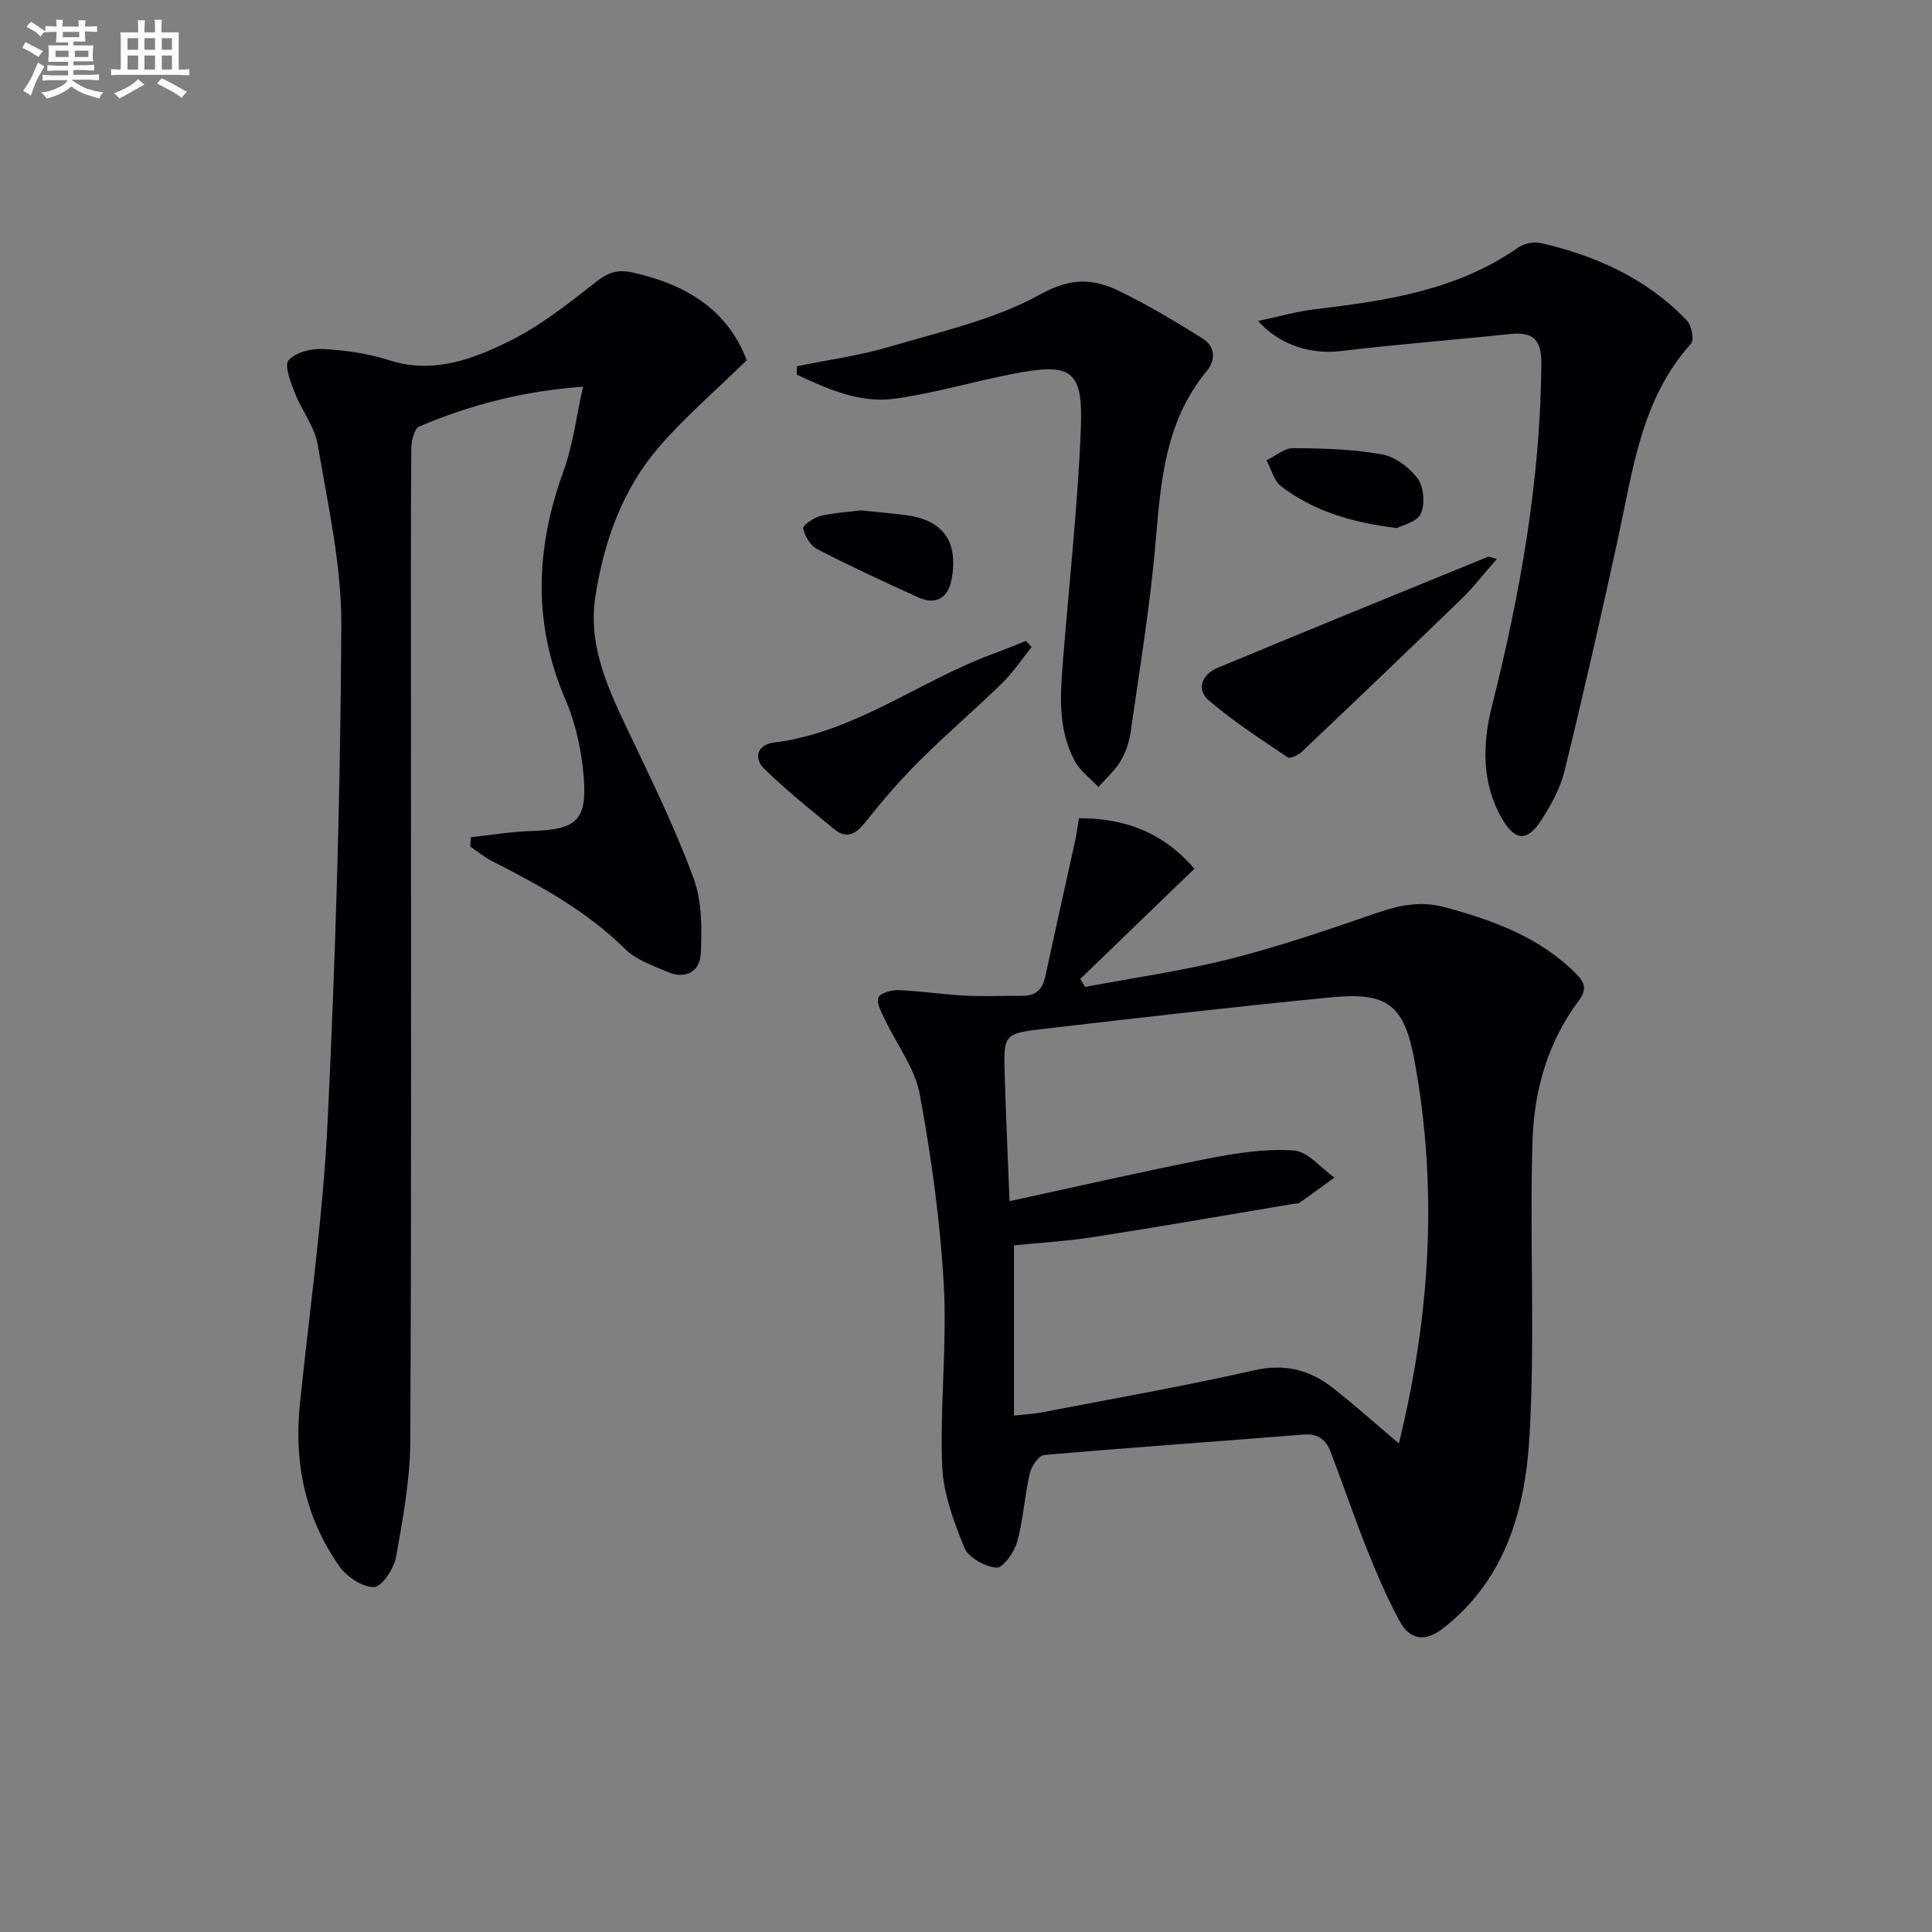 <svg enable-background="new 0 0 400 400" viewBox="0 0 400 400" xmlns="http://www.w3.org/2000/svg"><rect x="0" y="0" width="400" height="400" fill="#808080" stroke="none"/><g fill="#010105"><path d="m223.38 169.4c9.73.01 17.47 3.03 23.91 10.46-7.9 7.63-15.78 15.23-23.65 22.83.34.55.68 1.09 1.03 1.64 10.04-1.9 20.21-3.32 30.1-5.82 10.27-2.6 20.33-6.07 30.36-9.52 4.69-1.62 9.1-2.5 14.05-1.15 10.06 2.74 19.64 6.2 27.2 13.83 1.87 1.89 2.12 3.32.46 5.54-6.4 8.55-9.23 18.61-9.55 28.94-.64 20.43.57 40.94-.63 61.31-.89 15.01-4.91 29.57-17.89 39.67-3.87 3.01-6.94 2.3-9.04-1.58-2.58-4.78-4.73-9.83-6.75-14.88-2.64-6.61-4.93-13.37-7.47-20.03-.96-2.52-2.59-3.88-5.67-3.63-17.88 1.45-35.78 2.67-53.65 4.23-1.14.1-2.66 2.36-3 3.84-1.07 4.68-1.33 9.56-2.6 14.16-.59 2.13-2.96 5.44-4.27 5.33-2.39-.21-5.81-2.07-6.65-4.13-2.22-5.42-4.39-11.28-4.61-17.04-.47-12.44 1.03-24.97.34-37.39-.74-13.21-2.56-26.42-4.97-39.44-1.01-5.45-4.82-10.37-7.26-15.57-.68-1.44-1.74-3.28-1.31-4.46.34-.93 2.71-1.6 4.15-1.55 4.64.19 9.25.91 13.89 1.15 3.93.2 7.88-.01 11.81.03 2.81.03 4.15-1.4 4.72-4.04 2.01-9.38 4.13-18.75 6.18-28.12.29-1.4.48-2.85.77-4.61zm66.24 129.45c6.56-26.68 8.08-52.84 3.25-79.19-2.15-11.72-5.62-14.31-17.41-13.16-19.82 1.93-39.6 4.22-59.38 6.52-8.26.96-8.31 1.15-8.07 9.44.24 8.42.64 16.83 1 26.23 14.31-3.1 27.7-6.18 41.18-8.83 5.8-1.14 11.84-2.08 17.66-1.67 2.93.21 5.63 3.64 8.43 5.61-2.39 1.74-4.76 3.5-7.19 5.18-.37.26-.97.2-1.46.29-13.73 2.3-27.44 4.7-41.19 6.84-5.67.88-11.43 1.21-16.51 1.73v35.24c2.55-.28 4.2-.36 5.81-.67 14.66-2.83 29.37-5.4 43.92-8.7 6.34-1.44 11.48-.12 16.27 3.63 4.45 3.48 8.65 7.25 13.69 11.51z"/><path d="m97.47 173.34c4.19-.45 8.38-1.16 12.59-1.29 9.23-.28 11.54-2.14 10.79-11.24-.44-5.38-1.62-10.95-3.75-15.88-6.85-15.87-6.22-31.49-.42-47.43 1.95-5.35 2.62-11.17 4.03-17.44-12.39.89-23.37 3.77-33.92 8.25-1.03.44-1.63 3-1.64 4.58-.12 16.32-.07 32.65-.07 48.98 0 52.14.12 104.28-.13 156.42-.04 8.05-1.53 16.15-2.97 24.11-.43 2.4-2.94 6.16-4.55 6.19-2.4.04-5.63-2.13-7.16-4.3-7.08-10.04-9.43-21.41-8.18-33.59 2-19.49 4.8-38.94 5.74-58.48 1.65-34.22 2.67-68.49 2.84-102.74.06-12.46-2.79-24.97-4.88-37.37-.64-3.77-3.35-7.15-4.78-10.84-.84-2.17-2.19-5.61-1.26-6.68 1.43-1.64 4.68-2.46 7.09-2.33 4.6.25 9.32.9 13.69 2.31 9.07 2.92 17.22-.14 24.87-3.91 6.46-3.18 12.29-7.81 18.01-12.3 2.49-1.96 4.4-2.63 7.56-1.94 11.1 2.45 19.71 7.76 23.63 18.17-6.26 6.13-12.72 11.64-18.19 17.99-7.55 8.76-11.35 19.49-13.13 30.81-1.66 10.6 2.89 19.79 7.29 29.01 4.63 9.71 9.35 19.42 13.05 29.5 1.74 4.74 1.7 10.35 1.47 15.52-.17 3.71-3.14 5.44-6.92 3.79-3.01-1.32-6.44-2.44-8.67-4.66-8.06-7.99-17.79-13.25-27.72-18.32-1.56-.8-2.94-1.96-4.4-2.95 0-.63.05-1.29.09-1.94z"/><path d="m260.45 66.45c4.35-.91 8.09-1.99 11.91-2.44 14.74-1.75 29.3-3.92 41.91-12.72 1.21-.84 3.21-1.32 4.62-1 11.54 2.64 22.06 7.38 30.37 16.07.97 1.02 1.54 4.01.85 4.78-10.27 11.41-11.99 25.92-15.05 40-3.52 16.18-7.18 32.33-11.12 48.42-.89 3.63-2.82 7.13-4.87 10.31-2.87 4.44-5.42 4.27-8.1-.39-4.24-7.37-4.06-15.37-2.09-23.23 5.84-23.26 10.05-46.71 10.24-70.8.04-5.19-1.66-6.81-6.57-6.29-11.7 1.25-23.45 2.14-35.13 3.54-5.81.67-12.34-1.1-16.97-6.25z"/><path d="m165.01 75.82c6.38-1.31 12.89-2.17 19.11-4.02 10.61-3.14 21.77-5.6 31.3-10.87 6.3-3.48 10.95-3.29 16.31-.67 5.91 2.89 11.59 6.27 17.17 9.77 2.64 1.66 2.95 4.37.86 6.9-8.45 10.24-9.43 22.56-10.49 35.1-1.11 13.19-3.3 26.29-5.16 39.41-.3 2.1-1 4.28-2.08 6.09-1.2 2-3.04 3.62-4.6 5.41-1.66-1.77-3.78-3.29-4.9-5.36-3.65-6.76-2.99-14.14-2.4-21.45 1.26-15.71 3-31.4 3.64-47.13.51-12.46-1.81-13.97-14.08-11.59-8.13 1.57-16.13 3.97-24.31 5.12-7.34 1.04-14.01-1.98-20.44-4.98.02-.57.05-1.15.07-1.73z"/><path d="m309.9 115.73c-2.61 2.97-4.77 5.8-7.29 8.24-10.96 10.63-22.01 21.17-33.09 31.68-.73.7-2.43 1.49-2.93 1.14-5.55-3.75-11.22-7.41-16.29-11.75-2.71-2.32-1.43-5.42 1.74-6.75 18.64-7.76 37.35-15.38 56.04-23.02.22-.08.58.15 1.82.46z"/><path d="m213.58 133.97c-2.03 2.52-3.84 5.27-6.14 7.51-5.58 5.45-11.53 10.52-17.06 16.03-3.97 3.95-7.65 8.22-11.14 12.61-1.98 2.49-3.85 3.75-6.55 1.53-4.93-4.06-9.95-8.05-14.49-12.51-2.27-2.23-1.34-4.98 2.01-5.4 16.8-2.08 30.08-12.74 45.41-18.38 2.28-.84 4.53-1.77 6.79-2.66.4.42.79.85 1.17 1.27z"/><path d="m289.22 109.33c-9.62-1.16-17.32-3.62-23.95-8.62-1.51-1.14-2.06-3.57-3.05-5.4 1.84-.89 3.68-2.53 5.52-2.52 6.12.03 12.32.2 18.32 1.27 2.76.49 5.76 2.71 7.46 5.02 1.28 1.75 1.54 5.28.64 7.29-.78 1.7-3.86 2.36-4.94 2.96z"/><path d="m178.22 105.67c3.42.36 6.39.6 9.33.98 7.7 1 10.88 5.45 9.49 13.19-.7 3.93-3.24 5.49-6.87 3.86-7.06-3.19-14.09-6.46-20.98-10.01-1.4-.72-2.53-2.67-2.92-4.27-.14-.57 2.15-2.24 3.54-2.58 2.87-.69 5.87-.84 8.41-1.17z"/></g><path d="m6.8 9.5c.6.3 1.3.7 2.1 1.1-.4.4-.7.8-.9 1.2-.7-.4-1.3-.8-1.8-1.1s-1.1-.6-1.6-.8c.2-.4.5-.8.7-1.2.4.2.8.5 1.5.8zm.9 6.9c-.3.6-.5 1.1-.7 1.7s-.4 1.1-.6 1.7c-.6-.4-1.1-.7-1.6-1 .7-1 1.2-1.8 1.5-2.4.3-.5.6-1.1.8-1.7.3-.6.5-1.2.8-1.8.3.3.8.6 1.3.8-.7 1.3-1.2 2.2-1.5 2.7zm.1-11c.4.3 1 .7 1.7 1.1-.5.2-.8.6-1.1 1.1-.5-.6-1-1-1.4-1.2s-.9-.6-1.5-.8c.2-.4.5-.7.9-1.1.5.3.9.6 1.4.9zm10.5 13c1 .4 2 .6 3.1.7-.4.4-.7.8-.8 1.3-.9-.2-1.9-.6-3-.9-1-.4-2-.9-2.8-1.6-.5.4-1.1.9-1.9 1.3s-1.9.9-3.3 1.2c-.1-.3-.5-.8-1.1-1.3 1 0 2.1-.3 3.2-.8 1.2-.5 1.9-1 2.3-1.7h-3.2c-.4 0-1 0-2 .1v-1.2c1 0 1.7.1 2 .1h3.3v-1h-2.3c-.2 0-.9 0-2 .1v-1.2c1.2 0 1.9.1 2 .1h2.3v-.8h-4.1c0-.7.1-1.2.1-1.6 0-.5 0-1.1-.1-1.8h4.1v-.6h-2.5c0-.6.1-1.1.1-1.6v-.6h-.5c-.4 0-1 0-1.8.1v-1.3c1.2 0 1.9.1 2.1.1h.2c0-.3 0-.8-.1-1.4h1.4c0 .6-.1 1-.1 1.4h3.4c0-.4 0-.8-.1-1.3h1.5c0 .4-.1.9-.1 1.3.7 0 1.5 0 2.5-.1v1.2c-1 0-1.8-.1-2.5-.1v.6c0 .3 0 .8.1 1.5h-2.5v.8h4.1c0 .7-.1 1.3-.1 1.8s0 1 .1 1.5h-4.1v.8h1.4c.8 0 1.8 0 2.9-.1v1.2c-1 0-1.9-.1-2.8-.1h-1.5v1h3.2c.3 0 1 0 2.1-.1v1.2c-1.1 0-1.8-.1-2.1-.1h-3.4l-.1.1c1.4 1 2.4 1.5 3.4 1.9zm-4.1-6.6v-1.3h-2.7v1.3zm2.2-4.1v-1.1h-3.4v1.1zm1.9 4.1v-1.3h-2.8v1.3z" fill="#fbfafc"/><path d="m37 6.7v2.3 5.4c1 0 1.8 0 2.2-.1v1.3c-.6 0-1.5-.1-2.5-.1h-11.9c-.7 0-1.3 0-1.8.1v-1.3c.5 0 1.1.1 2 .1v-5.2c0-1 0-1.8-.1-2.5h3.7c0-1.3 0-2.1-.1-2.5h1.5c0 .4-.1 1.3-.1 2.5h2.2c0-1.2 0-2.1-.1-2.6h1.5c0 .4-.1 1.3-.1 2.6zm-12.3 13.7c-.3-.4-.7-.8-1.1-1.1 1.1-.4 2.1-.9 2.9-1.3.8-.5 1.5-1 2.1-1.6.4.4.9.8 1.3 1.1-2.5 1.4-4.2 2.4-5.2 2.9zm3.9-10.1v-2.4h-2.2v2.4zm0 4.1v-2.9h-2.2v2.9zm3.5-4.1v-2.4h-2.2v2.4zm0 4.1v-2.9h-2.2v2.9zm.4 2.9 1-1.1c.6.3 1.4.7 2.5 1.3s2 1.1 2.7 1.5c-.4.4-.8.8-1.1 1.3-.8-.8-2.5-1.7-5.1-3zm3.1-7v-2.4h-2.1v2.4zm0 4.1v-2.9h-2.1v2.9z" fill="#fbfafc"/></svg>